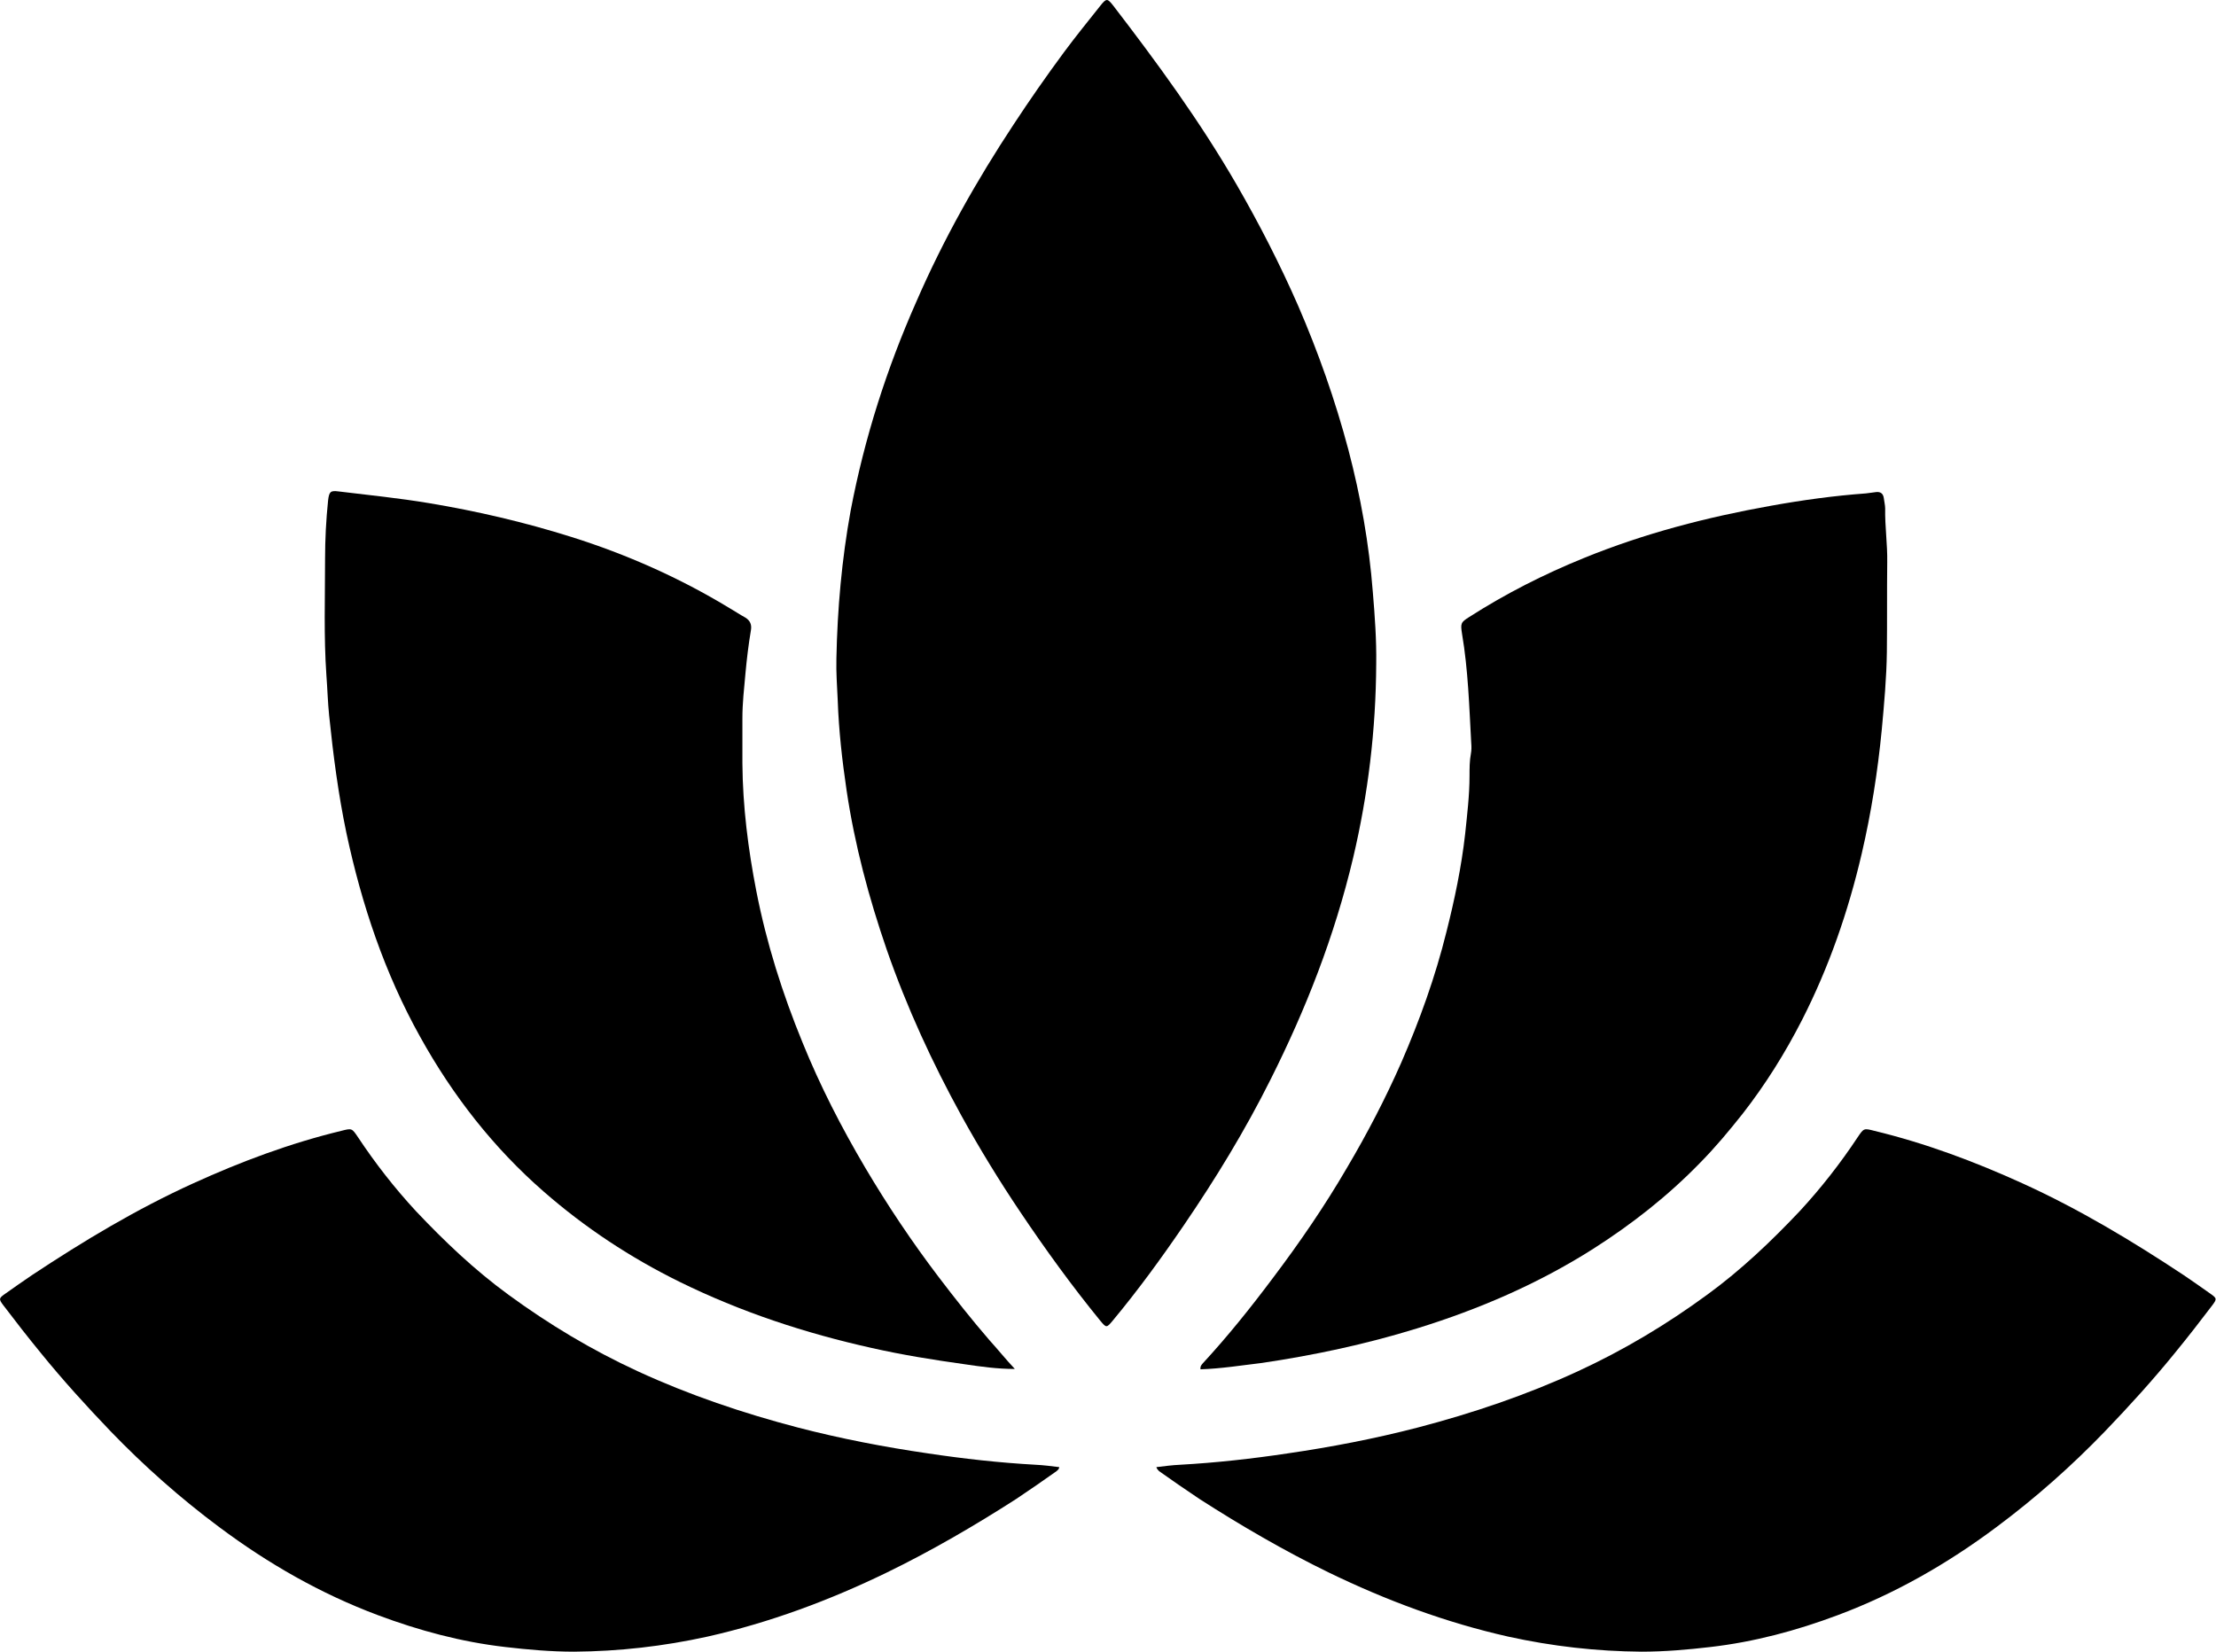 <svg width="55" height="41" viewBox="0 0 55 41" fill="none" xmlns="http://www.w3.org/2000/svg">
<path d="M34.157 16.48C34.149 18.118 33.955 19.723 33.584 21.294C33.121 23.248 32.406 25.061 31.538 26.79C30.898 28.071 30.165 29.268 29.382 30.415C28.826 31.23 28.245 32.028 27.622 32.777C27.462 32.968 27.462 32.968 27.302 32.777C26.603 31.92 25.946 31.014 25.315 30.074C24.801 29.309 24.312 28.511 23.858 27.688C23.142 26.383 22.51 25.019 22.005 23.564C21.567 22.292 21.213 20.978 21.011 19.614C20.902 18.875 20.818 18.134 20.792 17.386C20.776 17.037 20.75 16.696 20.759 16.347C20.784 15.108 20.893 13.886 21.112 12.68C21.458 10.859 22.014 9.138 22.738 7.5C23.42 5.928 24.245 4.473 25.155 3.093C25.559 2.478 25.971 1.887 26.401 1.305C26.696 0.906 27.007 0.524 27.311 0.141C27.462 -0.05 27.487 -0.042 27.631 0.141C28.717 1.555 29.778 3.002 30.696 4.59C31.252 5.554 31.765 6.552 32.22 7.591C32.717 8.739 33.138 9.928 33.467 11.167C33.77 12.322 33.98 13.495 34.073 14.7C34.123 15.299 34.166 15.889 34.157 16.48Z" fill="black"/>
<path d="M25.188 33.982C24.742 33.982 24.346 33.924 23.95 33.866C23.176 33.758 22.392 33.633 21.626 33.459C19.984 33.093 18.392 32.569 16.868 31.82C15.655 31.222 14.527 30.482 13.491 29.576C12.253 28.495 11.242 27.206 10.426 25.734C9.55 24.163 8.977 22.458 8.598 20.679C8.396 19.714 8.27 18.741 8.169 17.76C8.135 17.428 8.127 17.095 8.101 16.762C8.034 15.798 8.068 14.834 8.068 13.877C8.068 13.395 8.093 12.905 8.143 12.422C8.169 12.206 8.202 12.173 8.396 12.198C9.146 12.289 9.895 12.364 10.645 12.489C11.841 12.688 13.019 12.963 14.182 13.329C15.554 13.761 16.868 14.343 18.114 15.1C18.241 15.174 18.367 15.258 18.502 15.332C18.62 15.407 18.662 15.507 18.637 15.648C18.578 15.998 18.535 16.355 18.502 16.713C18.468 17.087 18.426 17.453 18.426 17.827C18.426 18.201 18.426 18.575 18.426 18.949C18.434 20.022 18.569 21.078 18.771 22.117C19.024 23.414 19.42 24.662 19.917 25.875C20.355 26.956 20.885 27.987 21.474 28.985C22.03 29.925 22.637 30.831 23.294 31.696C23.698 32.228 24.119 32.76 24.557 33.267C24.776 33.508 24.961 33.741 25.188 33.982Z" fill="black"/>
<path d="M29.795 33.991C29.786 33.907 29.828 33.874 29.854 33.841C30.468 33.176 31.041 32.461 31.589 31.729C32.254 30.848 32.877 29.941 33.433 28.985C33.93 28.145 34.385 27.272 34.78 26.374C35.235 25.327 35.622 24.254 35.9 23.132C36.102 22.333 36.271 21.527 36.364 20.704C36.414 20.221 36.473 19.739 36.473 19.257C36.473 19.074 36.473 18.891 36.507 18.708C36.523 18.625 36.523 18.534 36.515 18.442C36.465 17.536 36.439 16.63 36.288 15.74C36.246 15.474 36.254 15.449 36.465 15.316C37.374 14.734 38.326 14.252 39.311 13.852C40.818 13.237 42.368 12.838 43.951 12.555C44.734 12.414 45.517 12.306 46.309 12.248C46.402 12.239 46.486 12.223 46.57 12.214C46.671 12.206 46.739 12.248 46.755 12.364C46.764 12.447 46.789 12.539 46.789 12.622C46.781 13.071 46.848 13.511 46.84 13.96C46.831 14.7 46.84 15.441 46.831 16.18C46.823 16.821 46.764 17.469 46.705 18.11C46.604 19.149 46.444 20.172 46.208 21.186C45.871 22.633 45.391 24.013 44.726 25.318C44.305 26.142 43.816 26.923 43.252 27.646C42.915 28.071 42.57 28.486 42.191 28.869C41.391 29.692 40.498 30.39 39.547 30.997C38.174 31.87 36.7 32.502 35.168 32.976C33.904 33.367 32.616 33.641 31.319 33.833C30.822 33.891 30.317 33.974 29.795 33.991Z" fill="black"/>
<path d="M28.7 36.419C28.902 36.394 29.096 36.369 29.29 36.36C30.182 36.31 31.075 36.211 31.959 36.078C33.045 35.92 34.123 35.712 35.184 35.437C36.549 35.08 37.879 34.631 39.159 34.041C40.296 33.517 41.366 32.877 42.376 32.136C43.218 31.521 43.96 30.814 44.667 30.066C45.197 29.492 45.678 28.877 46.107 28.229C46.259 28.004 46.259 28.004 46.52 28.071C47.791 28.378 49.012 28.835 50.2 29.376C51.606 30.016 52.92 30.806 54.2 31.654C54.419 31.804 54.638 31.954 54.857 32.111C55.025 32.228 55.025 32.245 54.907 32.403C54.604 32.802 54.301 33.193 53.981 33.583C53.434 34.257 52.853 34.897 52.246 35.529C51.413 36.394 50.511 37.192 49.551 37.907C48.339 38.813 47.033 39.562 45.61 40.094C44.591 40.476 43.538 40.759 42.452 40.884C41.888 40.95 41.315 41 40.743 41C39.631 40.992 38.528 40.867 37.433 40.626C35.883 40.277 34.41 39.728 32.986 39.038C31.875 38.497 30.805 37.874 29.77 37.209C29.433 36.984 29.096 36.751 28.767 36.518C28.751 36.493 28.717 36.477 28.7 36.419Z" fill="black"/>
<path d="M26.291 36.419C26.089 36.394 25.896 36.369 25.702 36.36C24.809 36.31 23.917 36.211 23.032 36.078C21.946 35.92 20.868 35.712 19.807 35.437C18.443 35.08 17.112 34.631 15.832 34.041C14.695 33.517 13.626 32.877 12.615 32.136C11.773 31.521 11.032 30.814 10.325 30.066C9.794 29.492 9.314 28.877 8.885 28.229C8.733 28.004 8.733 28.004 8.472 28.071C7.2 28.378 5.979 28.835 4.792 29.376C3.385 30.016 2.072 30.806 0.792 31.654C0.573 31.804 0.354 31.954 0.135 32.111C-0.034 32.228 -0.034 32.245 0.084 32.403C0.387 32.802 0.691 33.193 1.011 33.583C1.558 34.257 2.139 34.897 2.745 35.529C3.579 36.394 4.48 37.192 5.44 37.907C6.653 38.813 7.958 39.562 9.381 40.094C10.4 40.476 11.453 40.759 12.539 40.884C13.104 40.95 13.676 41 14.249 41C15.361 40.992 16.464 40.867 17.559 40.626C19.108 40.277 20.582 39.728 22.005 39.038C23.117 38.497 24.186 37.874 25.222 37.209C25.559 36.984 25.896 36.751 26.224 36.518C26.249 36.493 26.283 36.477 26.291 36.419Z" fill="black"/>
</svg>
